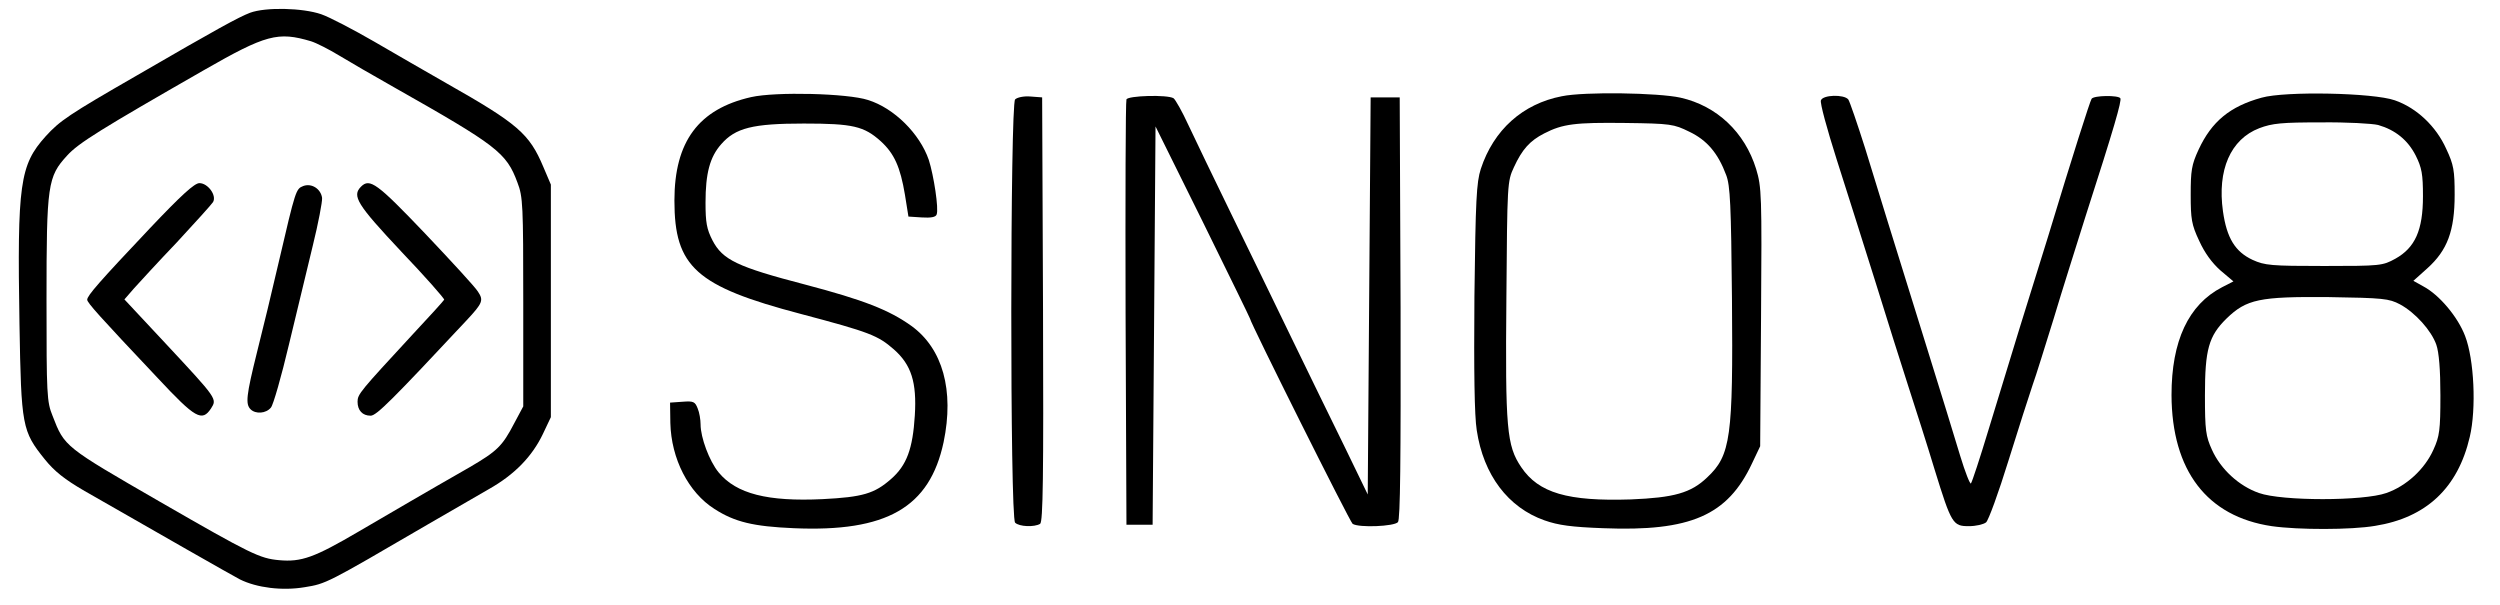<?xml version="1.0" standalone="no"?>
<!DOCTYPE svg PUBLIC "-//W3C//DTD SVG 20010904//EN"
 "http://www.w3.org/TR/2001/REC-SVG-20010904/DTD/svg10.dtd">
<svg version="1.0" xmlns="http://www.w3.org/2000/svg"
 width="860pt" height="208pt" viewBox="0 0 860 208"
 preserveAspectRatio="xMidYMid meet">

<g transform="translate(0,208) scale(0.1,-0.1)"
fill="#000000" stroke="none">
<path d="M860 2036 c-39 -15 -109 -53 -390 -216 -233 -134 -265 -156 -313
-209 -89 -99 -98 -163 -90 -646 6 -352 9 -368 87 -465 33 -41 68 -69 137 -109
253 -145 507 -290 534 -304 58 -29 146 -40 223 -27 74 12 74 12 422 215 74 43
169 98 211 122 89 50 150 113 187 191 l27 57 0 400 0 400 -26 61 c-48 114 -87
148 -334 288 -66 38 -178 102 -248 143 -71 41 -153 84 -182 94 -64 22 -191 25
-245 5z m210 -98 c19 -6 62 -28 95 -48 33 -20 119 -70 190 -110 355 -201 387
-225 425 -328 19 -49 20 -78 20 -411 l0 -359 -31 -58 c-41 -79 -59 -96 -153
-151 -161 -92 -263 -152 -383 -222 -152 -89 -196 -105 -273 -98 -66 6 -96 20
-410 201 -329 190 -328 189 -369 295 -20 49 -21 72 -21 400 0 397 4 423 71
496 39 43 115 90 471 294 213 122 254 133 368 99z"/>
<path d="M514 1293 c-172 -182 -214 -230 -214 -244 0 -10 39 -54 244 -271 128
-137 151 -150 182 -103 21 33 22 32 -156 223 l-142 152 33 38 c18 20 84 92
148 159 63 68 119 130 124 138 13 23 -18 65 -47 65 -17 0 -62 -41 -172 -157z"/>
<path d="M1043 1440 c-25 -10 -26 -12 -84 -261 -22 -96 -56 -236 -75 -311 -37
-149 -40 -178 -22 -196 17 -17 53 -15 70 6 8 9 36 107 62 217 27 110 63 263
82 340 19 77 33 151 32 164 -4 31 -36 52 -65 41z"/>
<path d="M1242 1438 c-32 -32 -14 -61 138 -223 83 -87 149 -162 148 -166 -2
-4 -51 -58 -109 -120 -181 -196 -189 -205 -189 -231 0 -30 17 -48 45 -48 20 0
74 54 330 328 56 60 59 69 39 99 -9 15 -91 104 -182 200 -165 173 -190 191
-220 161z"/>
<path d="M2584 1746 c-181 -41 -264 -153 -264 -356 0 -228 74 -295 435 -390
238 -63 265 -74 320 -122 60 -53 79 -113 72 -227 -7 -115 -28 -172 -82 -219
-57 -50 -97 -62 -235 -69 -189 -9 -297 18 -358 92 -32 39 -62 120 -62 165 0
16 -4 41 -10 55 -9 23 -14 26 -52 23 l-43 -3 1 -70 c3 -123 62 -239 152 -296
70 -45 134 -60 272 -66 320 -14 468 71 516 296 37 178 -3 322 -111 400 -77 55
-164 89 -365 142 -234 61 -284 85 -319 152 -20 39 -24 62 -24 130 0 101 15
157 54 201 49 56 108 71 284 71 169 0 207 -9 265 -61 46 -42 67 -88 83 -184
l12 -75 46 -3 c31 -2 48 1 51 10 8 19 -10 135 -27 188 -31 90 -119 178 -209
206 -70 23 -318 29 -402 10z"/>
<path d="M5373 1749 c-135 -26 -235 -116 -279 -250 -15 -47 -18 -105 -22 -439
-2 -258 0 -410 8 -460 23 -154 108 -266 233 -310 48 -17 94 -23 202 -27 301
-12 428 44 512 223 l28 59 3 444 c3 422 2 447 -17 510 -39 126 -135 217 -260
245 -76 17 -331 21 -408 5z m438 -122 c61 -29 99 -74 127 -149 14 -36 17 -103
20 -427 4 -475 -4 -537 -85 -613 -56 -54 -115 -70 -263 -76 -217 -7 -317 22
-377 111 -50 74 -55 132 -51 583 3 392 3 400 26 449 28 61 55 91 104 116 64
33 107 38 278 36 158 -2 168 -4 221 -30z"/>
<path d="M7780 1744 c-109 -30 -172 -82 -217 -179 -24 -52 -27 -72 -27 -155 0
-83 3 -103 29 -158 19 -42 44 -76 73 -102 l45 -38 -39 -20 c-116 -60 -174
-185 -174 -371 1 -260 122 -418 345 -451 91 -13 273 -13 355 1 176 28 285 130
326 306 23 97 15 267 -16 347 -25 66 -89 142 -144 171 l-34 19 48 43 c69 62
94 129 94 253 0 83 -3 103 -29 158 -35 78 -102 141 -177 167 -74 26 -377 32
-458 9z m401 -94 c59 -17 102 -52 129 -105 21 -42 25 -64 25 -140 0 -117 -27
-177 -95 -215 -44 -24 -50 -25 -245 -25 -183 0 -204 2 -246 21 -60 28 -89 75
-102 167 -20 142 26 248 125 286 45 17 77 20 213 20 88 1 176 -4 196 -9z m75
-617 c52 -28 108 -90 125 -139 9 -26 14 -85 14 -174 0 -120 -3 -141 -24 -187
-30 -67 -93 -125 -162 -149 -79 -28 -359 -28 -438 0 -69 24 -132 82 -162 149
-21 46 -24 67 -24 187 0 158 13 204 74 264 69 67 114 76 351 74 189 -3 208 -5
246 -25z"/>
<path d="M3492 1738 c-17 -17 -18 -1438 0 -1456 14 -14 66 -16 86 -4 10 7 12
161 10 738 l-3 729 -40 3 c-23 2 -46 -3 -53 -10z"/>
<path d="M3875 1738 c-3 -7 -4 -339 -3 -738 l3 -725 45 0 45 0 5 685 5 685
163 -329 c89 -181 162 -330 162 -332 0 -12 344 -700 353 -706 21 -14 144 -9
156 6 8 9 10 211 9 737 l-3 724 -50 0 -50 0 -5 -683 -5 -683 -79 163 c-44 90
-126 257 -182 373 -56 116 -150 309 -209 430 -59 121 -125 258 -147 305 -21
46 -45 88 -51 92 -21 13 -157 9 -162 -4z"/>
<path d="M6264 1735 c-4 -8 21 -99 54 -203 33 -103 92 -290 132 -417 39 -126
91 -291 115 -365 24 -74 65 -202 90 -285 58 -188 63 -195 118 -195 24 0 50 6
59 13 8 6 43 102 77 212 34 110 72 227 83 260 12 33 44 137 73 230 28 94 78
251 109 350 99 307 125 398 120 407 -7 11 -92 10 -99 -2 -6 -10 -64 -191 -150
-475 -24 -77 -68 -219 -98 -315 -29 -96 -78 -254 -107 -350 -29 -96 -56 -178
-60 -183 -3 -4 -20 39 -37 95 -17 57 -70 229 -118 383 -126 405 -156 502 -209
675 -27 85 -53 161 -58 168 -15 18 -87 16 -94 -3z"/>
</g>
</svg>
